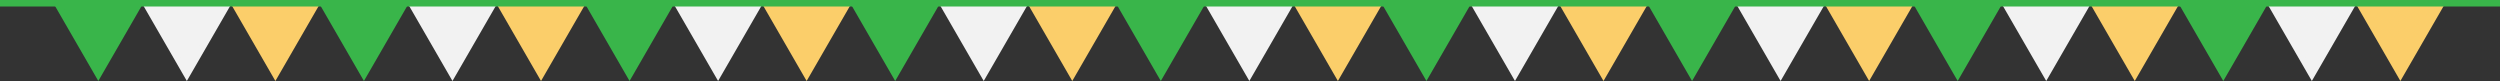 <?xml version="1.0" encoding="UTF-8"?>
<svg xmlns="http://www.w3.org/2000/svg" id="_レイヤー_2" data-name="レイヤー 2" viewBox="0 0 1920 62.19">
  <rect x="0" y="0" width="1920" height="62.19" fill="#333333" stroke="none"/>
  <defs>
    <style>
      .cls-1 {
        fill: #f2f2f2;
        stroke: #f2f2f2;
      }

      .cls-1, .cls-2, .cls-3 {
        fill-rule: evenodd;
      }

      .cls-1, .cls-2, .cls-3, .cls-4 {
        stroke-miterlimit: 10;
        stroke-width: 5px;
      }

      .cls-2 {
        fill: #fbce6a;
        stroke: #fbce6a;
      }

      .cls-3 {
        fill: #39b54a;
      }

      .cls-3, .cls-4 {
        stroke: #39b54a;
      }

      .cls-4 {
        fill: none;
      }
    </style>
  </defs>
  <g id="_レイヤー_1-2" data-name="レイヤー 1">
    <g>
      <polygon class="cls-1" points="143.5 57.19 112 2.63 175 2.63 143.5 57.19"></polygon>
      <polygon class="cls-3" points="75.5 57.19 44 2.63 107 2.63 75.5 57.19"></polygon>
      <polygon class="cls-2" points="211.5 57.19 180 2.63 243 2.63 211.5 57.19"></polygon>
      <polygon class="cls-3" points="279.5 57.19 248 2.63 311 2.63 279.5 57.19"></polygon>
      <polygon class="cls-1" points="347.5 57.19 316 2.63 379 2.63 347.5 57.19"></polygon>
      <polygon class="cls-3" points="483.5 57.19 452 2.63 515 2.63 483.5 57.19"></polygon>
      <polygon class="cls-2" points="415.5 57.19 384 2.63 447 2.63 415.5 57.19"></polygon>
      <polygon class="cls-1" points="551.5 57.19 520 2.63 583 2.63 551.5 57.19"></polygon>
      <polygon class="cls-2" points="619.5 57.19 588 2.63 651 2.63 619.5 57.19"></polygon>
      <polygon class="cls-3" points="687.5 57.19 656 2.63 719 2.63 687.5 57.19"></polygon>
      <polygon class="cls-1" points="755.5 57.19 724 2.63 787 2.63 755.5 57.19"></polygon>
      <polygon class="cls-2" points="823.5 57.19 792 2.63 855 2.63 823.5 57.19"></polygon>
      <polygon class="cls-3" points="891.5 57.19 860 2.63 923 2.63 891.5 57.19"></polygon>
      <polygon class="cls-1" points="959.5 57.19 928 2.63 991 2.63 959.5 57.19"></polygon>
      <polygon class="cls-2" points="1027.5 57.19 996 2.63 1059 2.63 1027.5 57.19"></polygon>
      <polygon class="cls-3" points="1095.5 57.19 1064 2.63 1127 2.63 1095.5 57.19"></polygon>
      <polygon class="cls-1" points="1163.5 57.19 1132 2.63 1195 2.63 1163.5 57.19"></polygon>
      <polygon class="cls-2" points="1231.5 57.19 1200 2.63 1263 2.63 1231.5 57.19"></polygon>
      <polygon class="cls-3" points="1299.5 57.19 1268 2.63 1331 2.63 1299.5 57.19"></polygon>
      <polygon class="cls-1" points="1367.5 57.19 1336 2.63 1399 2.63 1367.5 57.19"></polygon>
      <polygon class="cls-2" points="1435.5 57.19 1404 2.63 1467 2.63 1435.5 57.19"></polygon>
      <polygon class="cls-3" points="1503.5 57.19 1472 2.63 1535 2.63 1503.5 57.19"></polygon>
      <polygon class="cls-1" points="1571.5 57.19 1540 2.63 1603 2.63 1571.5 57.19"></polygon>
      <polygon class="cls-2" points="1639.5 57.19 1608 2.63 1671 2.63 1639.5 57.19"></polygon>
      <polygon class="cls-3" points="1707.5 57.19 1676 2.63 1739 2.63 1707.5 57.19"></polygon>
      <polygon class="cls-1" points="1775.5 57.19 1744 2.63 1807 2.63 1775.5 57.19"></polygon>
      <polygon class="cls-2" points="1843.5 57.19 1812 2.63 1875 2.63 1843.5 57.19"></polygon>
      <line class="cls-4" y1="2.5" x2="1920" y2="2.5"></line>
    </g>
  </g>
</svg>
